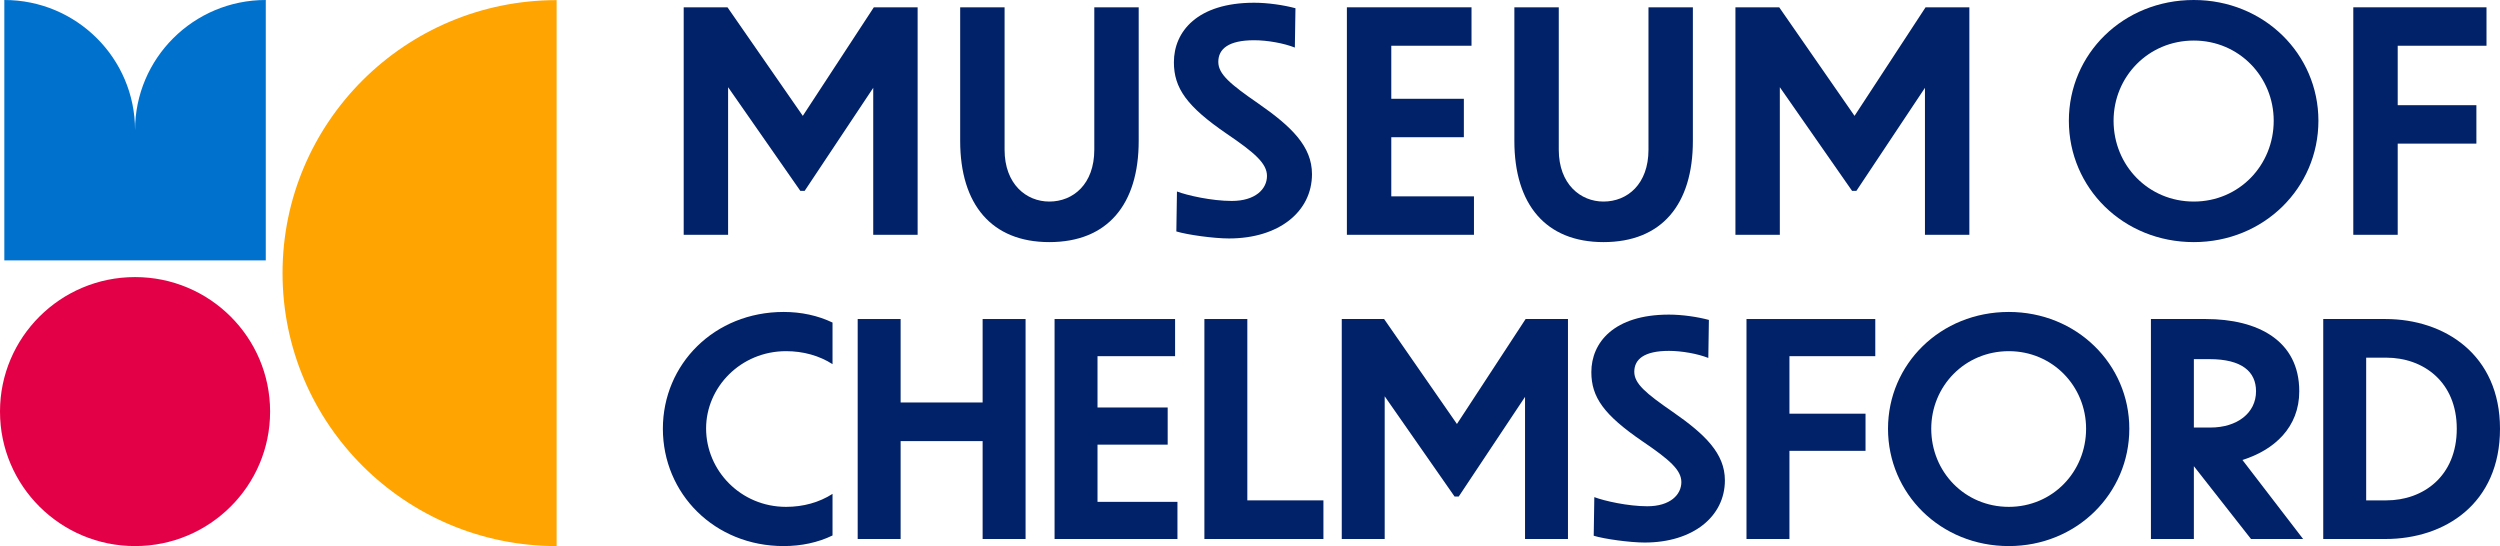 <svg width="293" height="64" viewBox="0 0 293 64" fill="none" xmlns="http://www.w3.org/2000/svg">
<path d="M85.333 10.22V27.518H80.129V0.857H85.261L94.088 13.58L102.414 0.857H107.546V27.518H102.343V10.293L94.304 22.372H93.801L85.333 10.22Z" fill="#012169"/>
<path d="M122.976 28.375C116.23 28.375 112.533 23.979 112.533 16.51V0.857H117.737V17.547C117.737 21.586 120.284 23.623 122.976 23.623C125.775 23.623 128.252 21.585 128.252 17.547V0.857H133.455V16.51C133.455 23.979 129.794 28.375 122.976 28.375Z" fill="#012169"/>
<path d="M151.756 5.575C150.5 5.074 148.562 4.716 146.984 4.716C144.004 4.716 142.785 5.718 142.785 7.255C142.785 8.684 144.184 9.863 147.449 12.114C151.361 14.83 153.765 17.154 153.765 20.407C153.765 24.802 149.89 27.947 144.041 27.947C142.246 27.947 139.16 27.518 137.868 27.125L137.94 22.443C139.16 22.908 142.031 23.551 144.363 23.551C147.127 23.551 148.49 22.157 148.49 20.621C148.49 19.155 147.055 17.905 143.789 15.689C139.088 12.472 137.581 10.328 137.581 7.29C137.581 3.716 140.309 0.321 146.984 0.321C148.634 0.321 150.5 0.607 151.828 0.965L151.756 5.575Z" fill="#012169"/>
<path d="M157.855 0.857H172.461V5.361H163.059V11.578H171.564V16.082H163.059V23.014H172.748V27.518H157.855V0.857Z" fill="#012169"/>
<path d="M187.927 28.375C181.18 28.375 177.484 23.979 177.484 16.51V0.857H182.688V17.547C182.688 21.586 185.235 23.623 187.927 23.623C190.726 23.623 193.202 21.585 193.202 17.547V0.857H198.405V16.51C198.405 23.979 194.745 28.375 187.927 28.375Z" fill="#012169"/>
<path d="M208.596 10.22V27.518H203.393V0.857H208.524L217.352 13.58L225.677 0.857H230.809V27.518H225.605V10.293L217.567 22.372H217.065L208.596 10.22Z" fill="#012169"/>
<path d="M271.718 14.152C271.718 22.014 265.33 28.375 257.112 28.375C248.823 28.375 242.471 22.014 242.471 14.152C242.471 6.325 248.823 0 257.112 0C265.33 0 271.718 6.325 271.718 14.152ZM247.711 14.152C247.711 19.369 251.765 23.623 257.112 23.623C262.423 23.623 266.479 19.369 266.479 14.152C266.479 9.006 262.423 4.753 257.112 4.753C251.765 4.753 247.711 9.006 247.711 14.152Z" fill="#012169"/>
<path d="M275.807 0.857H291.418V5.361H281.011V12.329H290.233V16.832H281.011V27.518H275.807V0.857Z" fill="#012169"/>
<path d="M97.572 42.678C96.011 41.676 94.136 41.157 92.124 41.157C86.815 41.157 82.755 45.374 82.755 50.212C82.755 55.153 86.815 59.404 92.124 59.404C94.136 59.404 96.011 58.886 97.572 57.883V62.756C95.871 63.585 93.894 64 91.847 64C83.727 64 77.689 57.849 77.689 50.246C77.689 42.678 83.727 36.561 91.847 36.561C93.894 36.561 95.837 36.975 97.572 37.804V42.678Z" fill="#012169"/>
<path d="M100.521 37.39H105.553V47.171H115.164V37.39H120.197V63.171H115.164V51.697H105.553V63.171H100.521V37.39Z" fill="#012169"/>
<path d="M123.596 37.39H137.72V41.744H128.628V47.758H136.852V52.112H128.628V58.817H137.997V63.171H123.596V37.39Z" fill="#012169"/>
<path d="M146.187 37.39V58.644H155.105V63.171H141.155V37.39H146.187Z" fill="#012169"/>
<path d="M162.286 46.445V63.171H157.254V37.39H162.217L170.753 49.692L178.803 37.39H183.766V63.171H178.734V46.514L170.962 58.194H170.476L162.286 46.445Z" fill="#012169"/>
<path d="M200.214 41.952C198.999 41.468 197.125 41.123 195.598 41.123C192.718 41.123 191.538 42.091 191.538 43.577C191.538 44.959 192.892 46.1 196.049 48.276C199.831 50.902 202.157 53.149 202.157 56.294C202.157 60.544 198.409 63.585 192.753 63.585C191.018 63.585 188.033 63.171 186.784 62.79L186.854 58.263C188.033 58.713 190.81 59.334 193.065 59.334C195.737 59.334 197.056 57.987 197.056 56.502C197.056 55.084 195.667 53.875 192.51 51.731C187.964 48.621 186.506 46.548 186.506 43.61C186.506 40.155 189.143 36.872 195.598 36.872C197.194 36.872 198.999 37.148 200.282 37.495L200.214 41.952Z" fill="#012169"/>
<path d="M204.689 37.39H219.784V41.744H209.722V48.484H218.64V52.838H209.722V63.171H204.689V37.39Z" fill="#012169"/>
<path d="M249.556 50.246C249.556 57.849 243.38 64 235.433 64C227.418 64 221.275 57.849 221.275 50.246C221.275 42.678 227.418 36.561 235.433 36.561C243.38 36.561 249.556 42.678 249.556 50.246ZM226.342 50.246C226.342 55.292 230.263 59.404 235.433 59.404C240.569 59.404 244.49 55.292 244.49 50.246C244.49 45.269 240.569 41.157 235.433 41.157C230.263 41.157 226.342 45.269 226.342 50.246Z" fill="#012169"/>
<path d="M257.121 54.635V63.171H252.089V37.39H258.508C264.616 37.39 269.474 39.913 269.474 45.858C269.474 50.073 266.559 52.735 262.812 53.909L269.925 63.171H263.818L257.121 54.635ZM257.121 42.091V50.108H259.064C262.187 50.108 264.408 48.415 264.408 45.858C264.408 43.577 262.777 42.091 258.959 42.091H257.121Z" fill="#012169"/>
<path d="M272.284 37.39H279.571C286.511 37.39 293 41.571 293 50.246C293 59.023 286.546 63.171 279.571 63.171H272.284V37.39ZM277.316 58.644H279.675C284.013 58.644 287.934 55.81 287.934 50.246C287.934 44.751 284.013 41.918 279.675 41.918H277.316V58.644Z" fill="#012169"/>
<path d="M31.149 0C22.688 0 15.828 6.831 15.828 15.258C15.828 6.831 8.969 0 0.507 0V30.518H31.15L31.149 0Z" fill="#0072CE"/>
<path d="M15.828 64C24.57 64 31.656 56.943 31.656 48.237C31.656 39.531 24.57 32.474 15.828 32.474C7.086 32.474 0 39.531 0 48.237C0 56.943 7.086 64 15.828 64Z" fill="#E40046"/>
<path d="M65.236 0.016C47.495 0.016 33.113 14.339 33.113 32.008C33.113 49.677 47.495 64 65.236 64L65.236 0.016Z" fill="#FFA400"/>
</svg>
